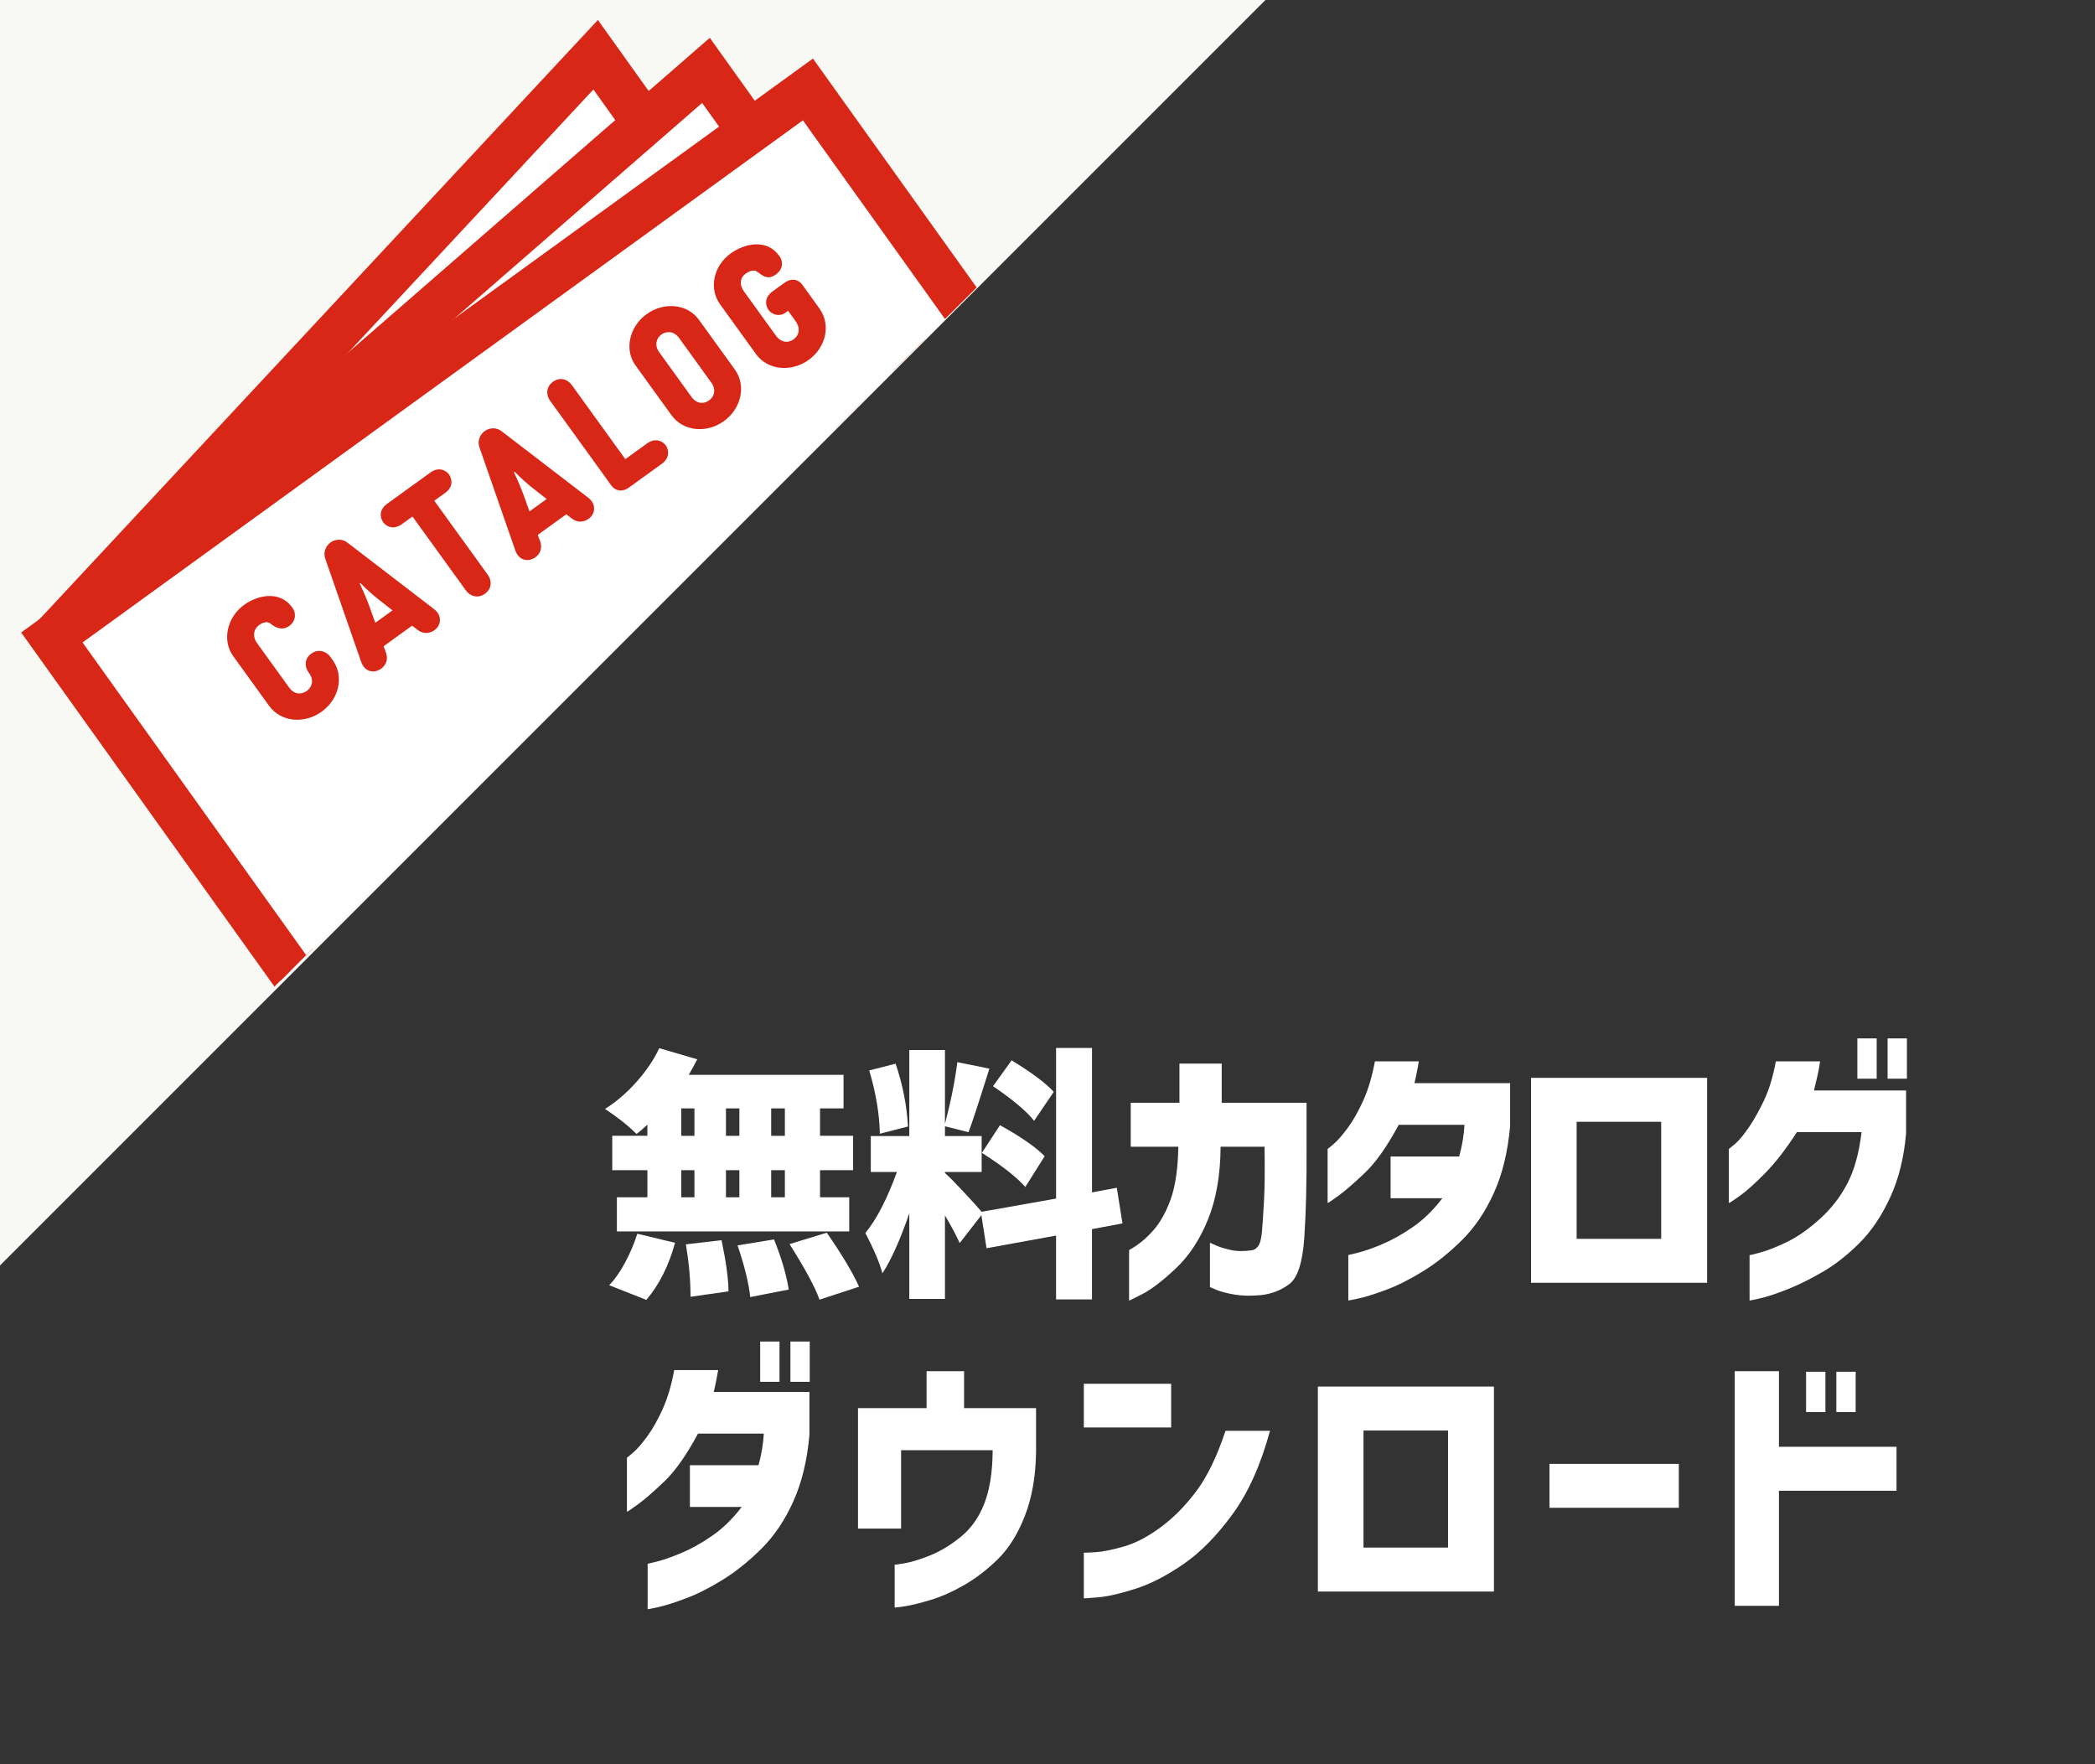 <?xml version="1.0" encoding="utf-8"?>
<!-- Generator: Adobe Illustrator 28.2.0, SVG Export Plug-In . SVG Version: 6.00 Build 0)  -->
<svg version="1.1" id="レイヤー_1" xmlns="http://www.w3.org/2000/svg" xmlns:xlink="http://www.w3.org/1999/xlink" x="0px"
	 y="0px" width="95px" height="80px" viewBox="0 0 95 80" enable-background="new 0 0 95 80" xml:space="preserve">
<rect x="0" y="0" width="95" height="80" fill="#333333" stroke="none"/>
<polygon fill="#F8F9F4" points="0,0 0,57.383 57.383,0 "/>
<g>
	<path fill="#FFFFFF" d="M29.356,51.504V51c-0.219,0.203-0.383,0.344-0.492,0.422c-0.383-0.383-0.859-0.762-1.43-1.137
		c0.5-0.312,0.973-0.717,1.418-1.213s0.793-1.01,1.043-1.541l1.723,0.504c-0.148,0.289-0.277,0.523-0.387,0.703h7.02v1.523h-1.066
		v1.242h1.5v1.559h-1.5v1.23h1.324v1.547H27.974v-1.547h1.383v-1.23h-1.594v-1.559H29.356z M29.31,58.945l-1.688-0.668
		c0.25-0.25,0.49-0.59,0.721-1.02s0.416-0.867,0.557-1.312l1.711,0.41C30.329,57.387,29.896,58.25,29.31,58.945z M30.892,50.262
		v1.242h0.598v-1.242H30.892z M30.892,53.062v1.23h0.598v-1.23H30.892z M31.103,56.426l1.617-0.188
		c0.203,0.969,0.309,1.742,0.316,2.32l-1.723,0.246C31.313,58.062,31.243,57.27,31.103,56.426z M32.919,51.504h0.609v-1.242h-0.609
		V51.504z M33.528,53.062h-0.609v1.23h0.609V53.062z M33.446,56.473l1.652-0.27c0.336,0.828,0.559,1.586,0.668,2.273l-1.746,0.34
		C33.958,58.207,33.767,57.426,33.446,56.473z M35.591,51.504v-1.242H34.97v1.242H35.591z M35.591,54.293v-1.23H34.97v1.23H35.591z
		 M35.802,56.414l1.688-0.516c0.68,0.977,1.168,1.793,1.465,2.449l-1.793,0.586C36.958,58.363,36.505,57.523,35.802,56.414z"/>
	<path fill="#FFFFFF" d="M50.9,55.477l-1.383,0.258v3.188h-1.629v-2.895l-3.152,0.574l-0.234-1.5l-0.984,1.266
		c-0.133-0.305-0.355-0.723-0.668-1.254v3.785h-1.617V55.02c-0.414,1.203-0.82,2.109-1.219,2.719
		c-0.125-0.469-0.383-1.078-0.773-1.828c0.508-0.617,0.984-1.539,1.43-2.766h-1.184v-1.629h1.746v-3.902h1.617v3.352
		c0.266-1.016,0.453-1.949,0.562-2.801l1.453,0.293c-0.508,1.617-0.824,2.578-0.949,2.883l-1.066-0.27v0.445h1.664v1.629H42.85
		v0.047c0.164,0.141,0.434,0.412,0.809,0.814s0.66,0.717,0.855,0.943l3.375-0.598V47.52h1.629v6.551l1.125-0.211L50.9,55.477z
		 M41.174,51.082l-1.277,0.328c-0.016-0.883-0.176-1.84-0.48-2.871l1.195-0.305C40.932,49.172,41.119,50.121,41.174,51.082z
		 M44.525,52.277l0.82-1.254c0.945,0.523,1.621,0.992,2.027,1.406l-0.879,1.395C46.111,53.387,45.455,52.871,44.525,52.277z
		 M47.783,49.512l-0.891,1.312c-0.336-0.43-0.957-0.953-1.863-1.57l0.844-1.172C46.795,48.645,47.432,49.121,47.783,49.512z"/>
	<path fill="#FFFFFF" d="M51.274,51.999v-1.993h2.209v-1.777H55.4v1.777h3.847v1.968c0.009,1.643-0.025,3.023-0.102,4.146
		c-0.076,1.121-0.303,1.823-0.679,2.107c-0.377,0.283-0.807,0.45-1.289,0.501c-0.457,0.043-0.857,0.034-1.199-0.025
		c-0.344-0.059-0.612-0.129-0.807-0.209c-0.194-0.081-0.296-0.125-0.305-0.134v-2.006c0.009,0,0.096,0.038,0.26,0.114
		c0.166,0.076,0.388,0.146,0.667,0.21s0.597,0.069,0.952,0.019c0.11-0.008,0.209-0.067,0.299-0.178
		c0.088-0.109,0.147-0.323,0.178-0.641c0.029-0.317,0.061-0.787,0.095-1.409s0.042-1.445,0.025-2.47H55.35
		c-0.009,1.278-0.199,2.376-0.571,3.295c-0.372,0.918-0.861,1.661-1.466,2.228c-0.605,0.567-1.107,0.952-1.505,1.155
		s-0.601,0.305-0.609,0.305v-2.298c0.381-0.203,0.738-0.49,1.073-0.863c0.334-0.372,0.606-0.856,0.818-1.453
		s0.326-1.386,0.343-2.368H51.274z"/>
	<path fill="#FFFFFF" d="M64.339,48.127c-0.042,0.246-0.085,0.468-0.127,0.667c-0.042,0.198-0.067,0.307-0.076,0.323h4.342v1.942
		c-0.102,1.16-0.345,2.167-0.73,3.021c-0.385,0.855-0.865,1.568-1.44,2.14s-1.159,1.041-1.752,1.409s-1.146,0.649-1.663,0.844
		c-0.517,0.195-0.936,0.328-1.257,0.4c-0.321,0.071-0.486,0.104-0.495,0.095v-2.057c0.009,0,0.156-0.036,0.444-0.107
		c0.288-0.072,0.653-0.201,1.099-0.388c0.443-0.186,0.907-0.446,1.39-0.78c0.482-0.335,0.927-0.769,1.333-1.302h-2.349v-1.892h3.11
		c0.136-0.49,0.216-0.969,0.241-1.435h-2.983c-0.524,0.974-1.032,1.695-1.523,2.165s-0.893,0.818-1.206,1.047
		s-0.479,0.339-0.495,0.33v-2.45c0.009,0,0.104-0.078,0.285-0.234c0.183-0.157,0.395-0.4,0.635-0.73
		c0.242-0.33,0.475-0.742,0.699-1.237c0.224-0.495,0.399-1.086,0.526-1.771H64.339z"/>
	<path fill="#FFFFFF" d="M77.411,58.169h-7.985v-9.293h7.985V58.169z M75.329,50.869h-3.834v5.307h3.834V50.869z"/>
	<path fill="#FFFFFF" d="M82.535,48.127c-0.034,0.237-0.076,0.466-0.127,0.686c-0.051,0.221-0.102,0.432-0.152,0.635h4.177v1.942
		c-0.093,1.101-0.334,2.071-0.724,2.914c-0.39,0.842-0.856,1.534-1.403,2.075c-0.545,0.542-1.104,0.978-1.676,1.308
		c-0.57,0.33-1.104,0.593-1.6,0.787c-0.494,0.195-0.898,0.328-1.212,0.4c-0.313,0.071-0.474,0.104-0.482,0.095v-2.057
		c0.009,0.009,0.176-0.031,0.501-0.12c0.326-0.089,0.727-0.248,1.2-0.477s0.969-0.575,1.485-1.041
		c0.517-0.465,0.934-1.003,1.25-1.612c0.318-0.609,0.531-1.384,0.642-2.323h-2.933c-0.491,0.762-0.969,1.38-1.435,1.854
		c-0.466,0.475-0.853,0.821-1.161,1.041c-0.31,0.221-0.473,0.326-0.489,0.317v-2.45c0.009,0,0.104-0.078,0.286-0.234
		c0.182-0.157,0.391-0.408,0.628-0.756c0.237-0.347,0.468-0.76,0.692-1.237c0.224-0.479,0.399-1.061,0.526-1.746H82.535z
		 M84.224,48.914v-1.828H85.1v1.828H84.224z M85.595,48.914v-1.828h0.876v1.828H85.595z"/>
	<path fill="#FFFFFF" d="M32.566,62.127c-0.042,0.246-0.085,0.468-0.127,0.667c-0.042,0.198-0.067,0.307-0.076,0.323h4.342v1.942
		c-0.102,1.16-0.345,2.167-0.73,3.021c-0.385,0.855-0.865,1.568-1.44,2.14s-1.159,1.041-1.752,1.409s-1.146,0.649-1.663,0.844
		c-0.517,0.195-0.936,0.328-1.257,0.4c-0.321,0.071-0.486,0.104-0.495,0.095v-2.057c0.009,0,0.156-0.036,0.444-0.107
		c0.288-0.072,0.653-0.201,1.099-0.388c0.443-0.186,0.907-0.446,1.39-0.78c0.482-0.335,0.927-0.769,1.333-1.302h-2.349v-1.892h3.11
		c0.136-0.49,0.216-0.969,0.241-1.435h-2.983c-0.524,0.974-1.032,1.695-1.523,2.165s-0.893,0.818-1.206,1.047
		s-0.479,0.339-0.495,0.33v-2.45c0.009,0,0.104-0.078,0.285-0.234c0.183-0.157,0.395-0.4,0.635-0.73
		c0.242-0.33,0.475-0.742,0.699-1.237c0.224-0.495,0.399-1.086,0.526-1.771H32.566z M34.471,62.66v-1.828h0.876v1.828H34.471z
		 M35.842,62.66v-1.828h0.876v1.828H35.842z"/>
	<path fill="#FFFFFF" d="M38.907,69.312v-5.459h3.11v-1.676h1.701v1.676h3.263v2.006c-0.017,1.101-0.187,2.062-0.508,2.882
		c-0.321,0.821-0.728,1.473-1.219,1.955s-1.003,0.876-1.536,1.181s-1.039,0.529-1.517,0.673c-0.479,0.145-0.866,0.239-1.162,0.286
		c-0.296,0.046-0.453,0.065-0.47,0.057V70.95c0.017,0.009,0.18-0.015,0.489-0.069c0.309-0.056,0.691-0.176,1.148-0.362
		c0.457-0.186,0.914-0.465,1.371-0.838c0.457-0.372,0.809-0.869,1.054-1.491s0.372-1.411,0.381-2.368v-0.063h-4.151v3.555H38.907z"
		/>
	<path fill="#FFFFFF" d="M49.147,64.729v-1.98h3.961v1.98H49.147z M57.59,64.882c-0.423,1.549-0.99,2.811-1.701,3.783
		c-0.711,0.974-1.449,1.725-2.215,2.254c-0.767,0.528-1.492,0.903-2.178,1.123c-0.686,0.221-1.246,0.35-1.682,0.388
		c-0.437,0.038-0.658,0.053-0.667,0.044v-2.069c0.009,0.009,0.182,0.002,0.521-0.019c0.339-0.021,0.772-0.108,1.301-0.261
		c0.529-0.152,1.086-0.444,1.67-0.876s1.123-0.979,1.619-1.644c0.494-0.665,0.933-1.572,1.313-2.724H57.59z"/>
	<path fill="#FFFFFF" d="M67.745,72.169H59.76v-9.293h7.985V72.169z M65.663,64.869h-3.834v5.307h3.834V64.869z"/>
	<path fill="#FFFFFF" d="M70.263,68.373V66.38h5.865v1.993H70.263z"/>
	<path fill="#FFFFFF" d="M78.662,72.816V62.178h2.006v3.428H86v1.993h-5.332v5.218H78.662z M81.899,64.031v-1.828h0.876v1.828
		H81.899z M83.271,64.031v-1.828h0.876v1.828H83.271z"/>
</g>
<g>
	<defs>
		<polygon id="SVGID_1_" points="57.383,0 -3,0 -3,80 0,80 0,57.128 		"/>
	</defs>
	<clipPath id="SVGID_00000164486162474339591060000009368842593453655204_">
		<use xlink:href="#SVGID_1_"  overflow="visible"/>
	</clipPath>
	<g clip-path="url(#SVGID_00000164486162474339591060000009368842593453655204_)">
		<g>
			<g>
				<polygon fill="#FFFFFF" points="2.645,28.632 27.011,2.482 51.33,36.485 26.964,62.635 				"/>
				<path fill="#D82617" d="M26.908,4.059l23.133,32.343L27.066,61.058L3.933,28.715L26.908,4.059 M27.112,0.906L1.355,28.548
					l25.507,35.663l25.757-27.642L27.112,0.906L27.112,0.906z"/>
			</g>
			<g>
				<polygon fill="#FFFFFF" points="2.697,28.706 32.012,3.192 56.352,37.221 27.036,62.734 				"/>
				<path fill="#D82617" d="M31.839,4.668l23.17,32.395L27.209,61.258L4.039,28.863L31.839,4.668 M32.186,1.715L1.355,28.548
					l25.507,35.663l30.83-26.833L32.186,1.715L32.186,1.715z"/>
			</g>
			<g>
				<polygon fill="#FFFFFF" points="2.352,28.906 36.636,4.057 60.979,38.093 26.694,62.942 				"/>
				<path fill="#D82617" d="M36.408,5.457l23.18,32.409L26.923,61.542L3.743,29.133L36.408,5.457 M36.864,2.656L0.96,28.68
					l25.507,35.663l35.904-26.023L36.864,2.656L36.864,2.656z"/>
			</g>
		</g>
		<g>
			<path fill="#D82617" d="M13.99,30.487c-0.166-0.229-0.209-0.607,0.125-0.848c0.335-0.242,0.693-0.092,0.859,0.138l0.108,0.151
				c0.535,0.741,0.293,1.773-0.494,2.342c-0.786,0.568-1.85,0.478-2.385-0.263l-1.629-2.255c-0.525-0.728-0.265-1.775,0.496-2.324
				c0.636-0.46,1.628-0.646,2.173,0.107l0.027,0.039c0.166,0.229,0.149,0.591-0.152,0.809s-0.594,0.09-0.79-0.058l-0.067-0.051
				c-0.139-0.109-0.332-0.06-0.503,0.064c-0.269,0.194-0.315,0.528-0.108,0.816l1.459,2.02c0.246,0.341,0.572,0.324,0.803,0.158
				c0.223-0.161,0.348-0.471,0.102-0.812L13.99,30.487z"/>
			<path fill="#D82617" d="M17.508,29.612c0.112,0.348-0.054,0.588-0.225,0.711c-0.288,0.208-0.736,0.183-0.909-0.321l-1.623-4.664
				c-0.116-0.325,0.052-0.605,0.234-0.738c0.203-0.147,0.519-0.194,0.774,0.009l3.918,3.007c0.397,0.302,0.32,0.747,0.025,0.959
				c-0.171,0.124-0.464,0.215-0.753-0.004l-0.263-0.199l-1.291,0.932L17.508,29.612z M17.018,28.241l0.779-0.563l-0.596-0.467
				c-0.253-0.197-0.547-0.453-0.855-0.769l-0.033,0.023c0.19,0.401,0.341,0.762,0.449,1.062L17.018,28.241z"/>
			<path fill="#D82617" d="M19.524,21.422c0.354-0.255,0.685-0.116,0.837,0.094c0.156,0.216,0.186,0.575-0.169,0.83l-0.499,0.36
				l2.43,3.363c0.17,0.236,0.209,0.607-0.132,0.854c-0.334,0.241-0.688,0.098-0.858-0.139l-2.429-3.363l-0.485,0.35
				c-0.36,0.26-0.691,0.121-0.843-0.089c-0.156-0.217-0.186-0.575,0.175-0.835L19.524,21.422z"/>
			<path fill="#D82617" d="M24.5,24.562c0.112,0.348-0.054,0.588-0.225,0.71c-0.289,0.209-0.736,0.183-0.91-0.32l-1.623-4.664
				c-0.115-0.325,0.053-0.606,0.234-0.738c0.204-0.147,0.52-0.195,0.775,0.009l3.918,3.007c0.396,0.302,0.32,0.747,0.025,0.959
				c-0.172,0.124-0.465,0.215-0.754-0.005l-0.262-0.199l-1.292,0.933L24.5,24.562z M24.009,23.191l0.78-0.563l-0.597-0.467
				c-0.252-0.197-0.546-0.453-0.854-0.769l-0.033,0.023c0.19,0.401,0.34,0.761,0.449,1.062L24.009,23.191z"/>
			<path fill="#D82617" d="M28.525,22.104c-0.334,0.241-0.638,0.141-0.803-0.088l-2.78-3.849c-0.171-0.236-0.202-0.612,0.132-0.854
				c0.342-0.246,0.682-0.093,0.852,0.143l2.43,3.364l0.99-0.715c0.354-0.256,0.691-0.121,0.842,0.089
				c0.156,0.217,0.18,0.579-0.174,0.835L28.525,22.104z"/>
			<path fill="#D82617" d="M28.82,16.573c-0.525-0.728-0.277-1.765,0.504-2.329c0.779-0.563,1.843-0.473,2.368,0.255l1.629,2.255
				c0.535,0.741,0.286,1.778-0.493,2.341c-0.781,0.564-1.844,0.473-2.379-0.268L28.82,16.573z M29.896,15.976l1.459,2.02
				c0.246,0.341,0.572,0.324,0.795,0.163c0.223-0.161,0.349-0.471,0.103-0.812l-1.459-2.02c-0.237-0.328-0.579-0.319-0.802-0.159
				C29.769,15.33,29.659,15.648,29.896,15.976z"/>
			<path fill="#D82617" d="M35.571,12.825c0.335-0.242,0.644-0.146,0.813,0.09l0.771,1.069c0.535,0.741,0.301,1.769-0.48,2.333
				c-0.779,0.563-1.855,0.482-2.391-0.258l-1.629-2.255c-0.525-0.728-0.297-1.751,0.477-2.31c0.656-0.474,1.646-0.661,2.191,0.093
				l0.029,0.039c0.165,0.229,0.168,0.578-0.167,0.819c-0.327,0.237-0.544,0.104-0.761-0.059l-0.066-0.051
				c-0.15-0.111-0.336-0.077-0.545,0.074c-0.256,0.185-0.301,0.496-0.068,0.817l1.43,1.98c0.237,0.328,0.555,0.368,0.816,0.178
				c0.25-0.18,0.318-0.499,0.082-0.827l-0.336-0.465l-0.178,0.128c-0.277,0.14-0.566,0.03-0.709-0.167
				c-0.156-0.217-0.186-0.574,0.176-0.834L35.571,12.825z"/>
		</g>
	</g>
</g>
</svg>
